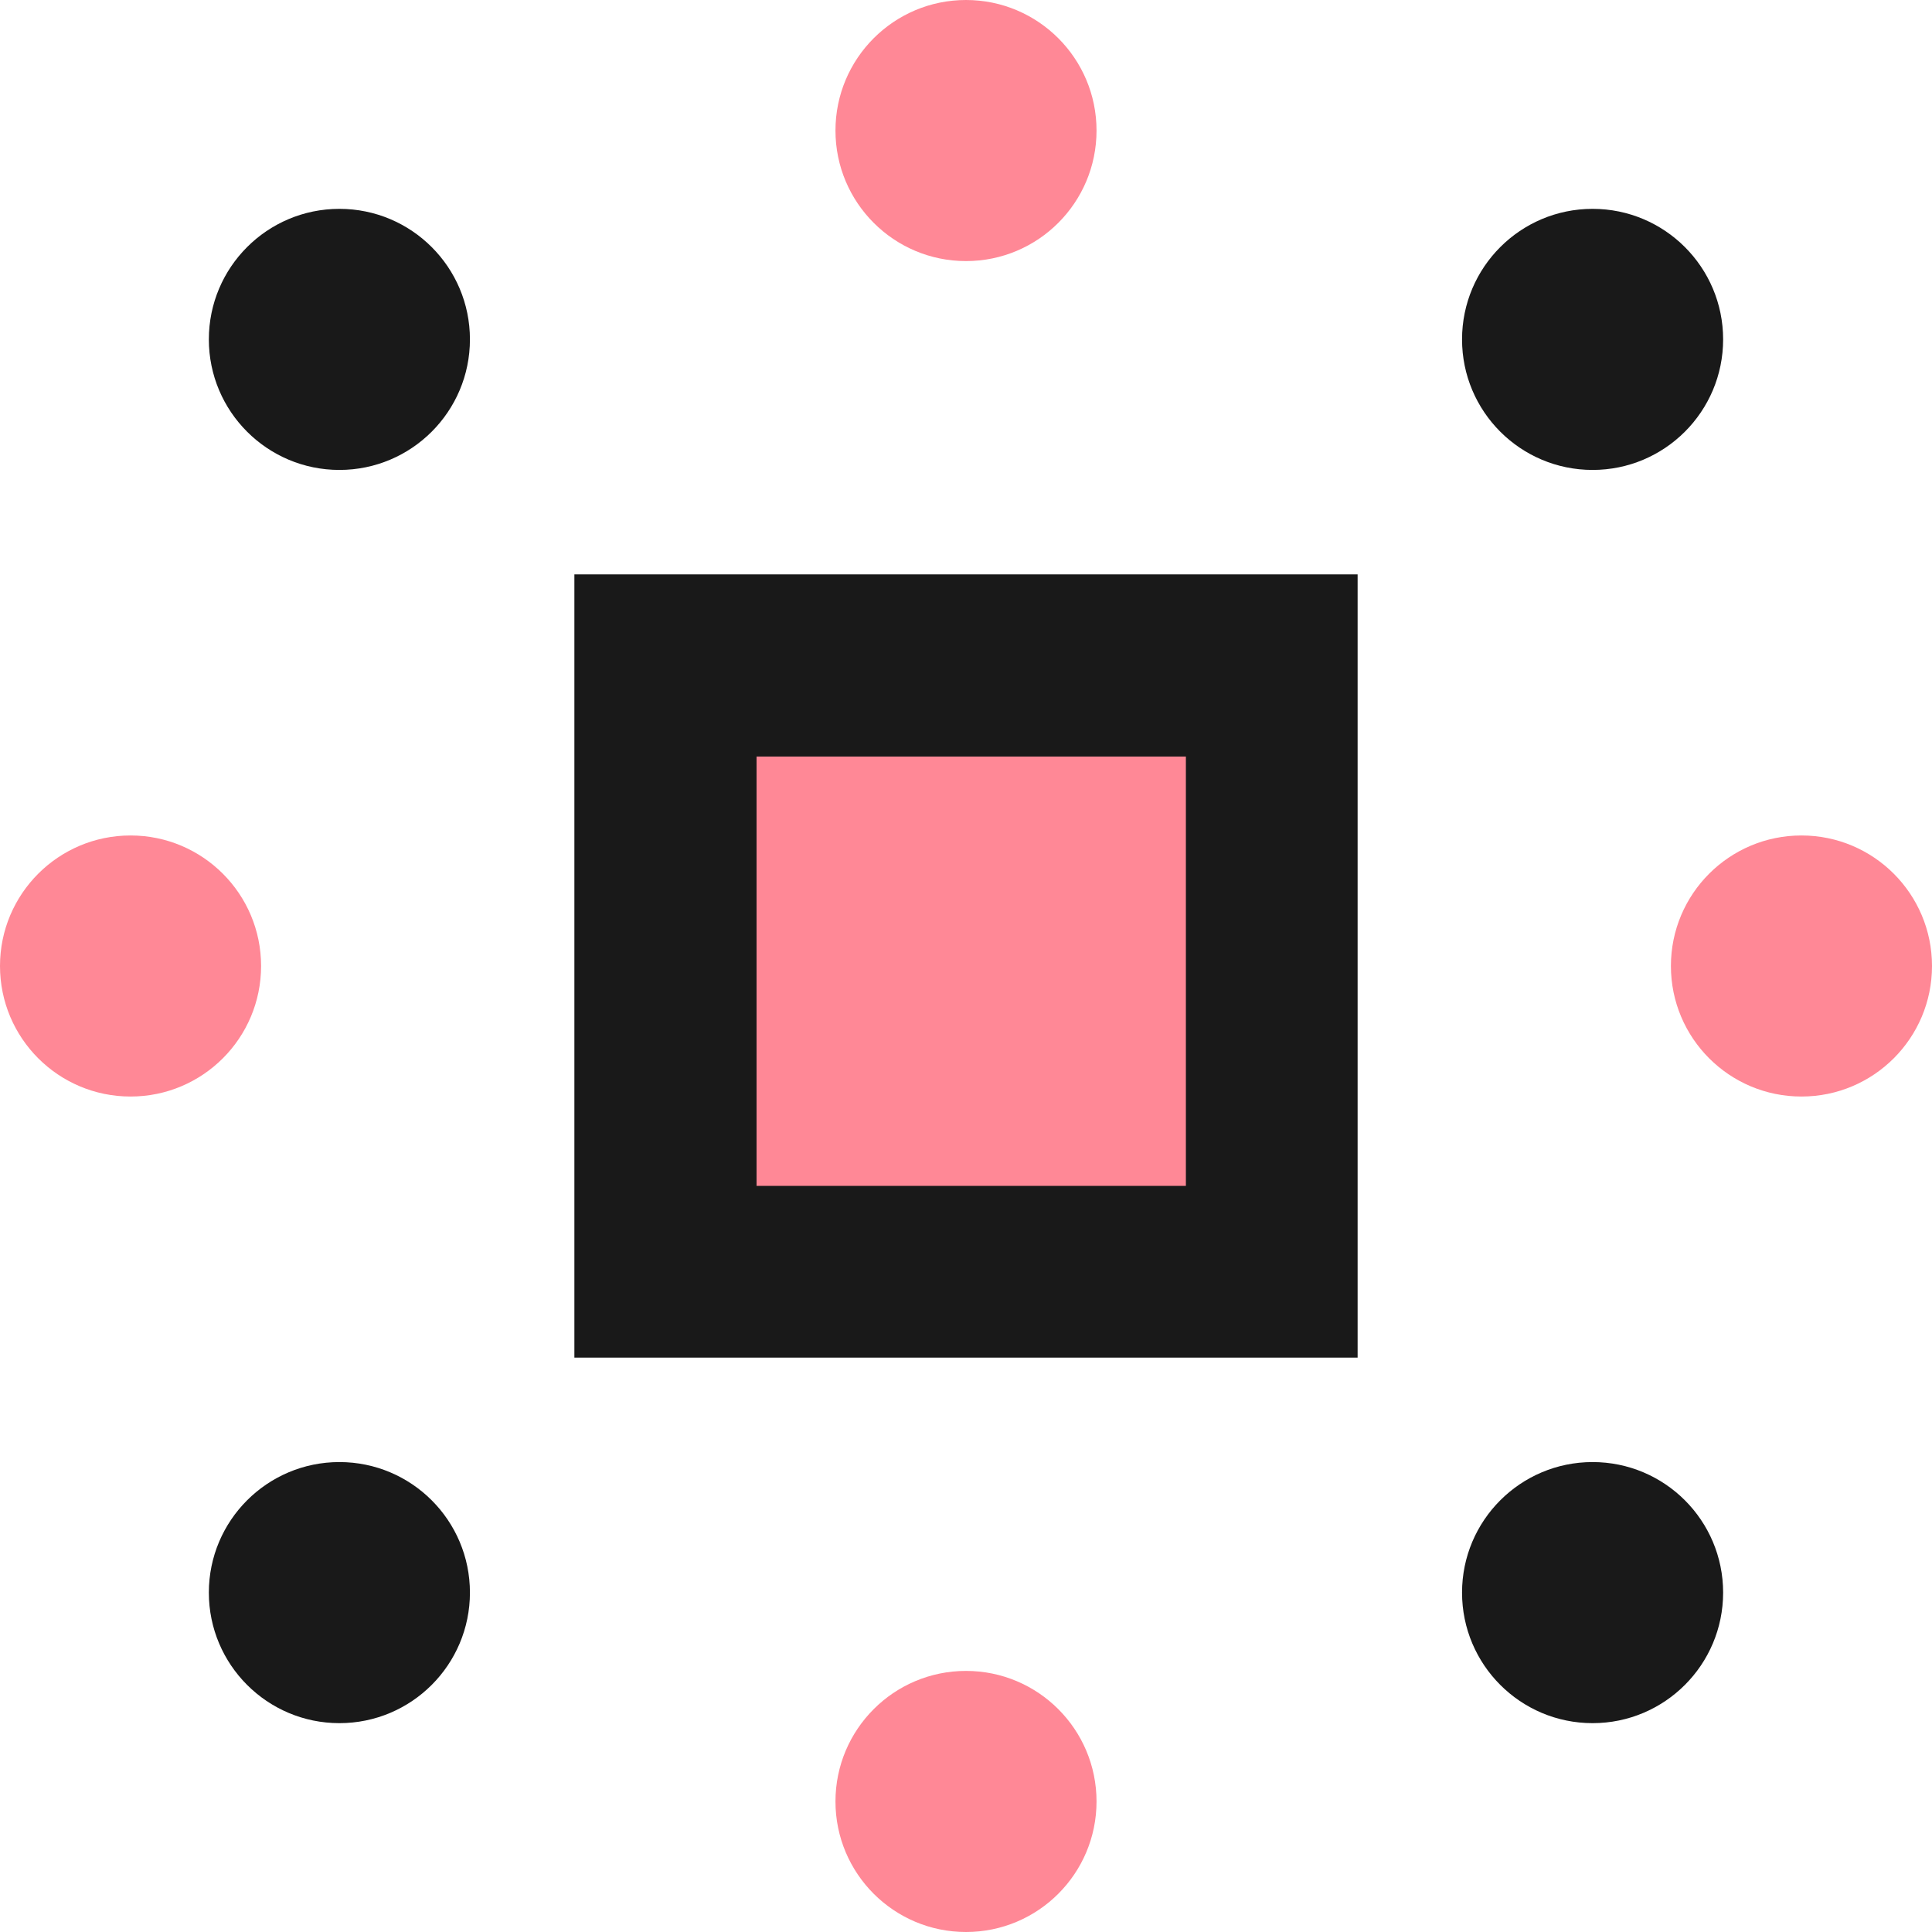 <svg xmlns="http://www.w3.org/2000/svg" xmlns:xlink="http://www.w3.org/1999/xlink" width="80px" height="80px" viewBox="0 0 80 80"><title>brand-development-1</title><g id="Icons" stroke="none" stroke-width="1" fill="none" fill-rule="evenodd"><g id="-Icons" transform="translate(-1341, -169)"><g id="Brand-Development" transform="translate(1341, 164)"><g id="brand-development-1" transform="translate(0, 5)"><rect id="Bound" x="0" y="0" width="80" height="80"></rect><g id="Group-137" fill-rule="nonzero"><path d="M40,-4.57763556e-05 C42.985,-4.57763556e-05 45.405,2.42 45.405,5.405 C45.405,8.391 42.985,10.811 40,10.811 C37.015,10.811 34.595,8.391 34.595,5.405 C34.595,2.42 37.015,-4.57763556e-05 40,-4.57763556e-05 Z" id="Path" fill="#FF8896"></path><path d="M40,69.189 C42.985,69.189 45.405,71.609 45.405,74.595 C45.405,77.58 42.985,80 40,80 C37.015,80 34.595,77.58 34.595,74.595 C34.595,71.609 37.015,69.189 40,69.189 Z" id="Path" fill="#FF8896"></path><path d="M74.595,34.595 C77.58,34.595 80,37.015 80,40 C80,42.985 77.58,45.405 74.595,45.405 C71.609,45.405 69.189,42.985 69.189,40 C69.189,37.015 71.609,34.595 74.595,34.595 Z" id="Path" fill="#FF8896"></path><path d="M5.405,34.595 C8.391,34.595 10.811,37.015 10.811,40 C10.811,42.985 8.391,45.405 5.405,45.405 C2.42,45.405 0,42.985 0,40 C0,37.015 2.42,34.595 5.405,34.595 Z" id="Path" fill="#FF8896"></path><path d="M14.054,8.648 C17.039,8.648 19.459,11.068 19.459,14.054 C19.459,17.039 17.039,19.459 14.054,19.459 C11.069,19.459 8.648,17.039 8.648,14.054 C8.648,11.068 11.069,8.648 14.054,8.648 Z" id="Path" fill="#191919"></path><path d="M14.054,60.541 C17.039,60.541 19.459,62.961 19.459,65.946 C19.459,68.931 17.039,71.352 14.054,71.352 C11.069,71.352 8.648,68.931 8.648,65.946 C8.648,62.961 11.069,60.541 14.054,60.541 Z" id="Path" fill="#191919"></path><path d="M65.946,60.541 C68.931,60.541 71.351,62.961 71.351,65.946 C71.351,68.931 68.931,71.352 65.946,71.352 C62.96,71.352 60.54,68.931 60.54,65.946 C60.54,62.961 62.96,60.541 65.946,60.541 Z" id="Path" fill="#191919"></path><path d="M65.946,8.648 C68.931,8.648 71.351,11.068 71.351,14.054 C71.351,17.039 68.931,19.459 65.946,19.459 C62.96,19.459 60.54,17.039 60.54,14.054 C60.54,11.068 62.96,8.648 65.946,8.648 Z" id="Path" fill="#191919"></path><polygon id="Path" fill="#191919" points="56.216 23.784 23.784 23.784 23.784 56.216 56.216 56.216"></polygon><polygon id="Path" fill="#FF8896" points="49.105 31.327 31.327 31.327 31.327 49.105 49.105 49.105"></polygon></g></g></g></g></g></svg>